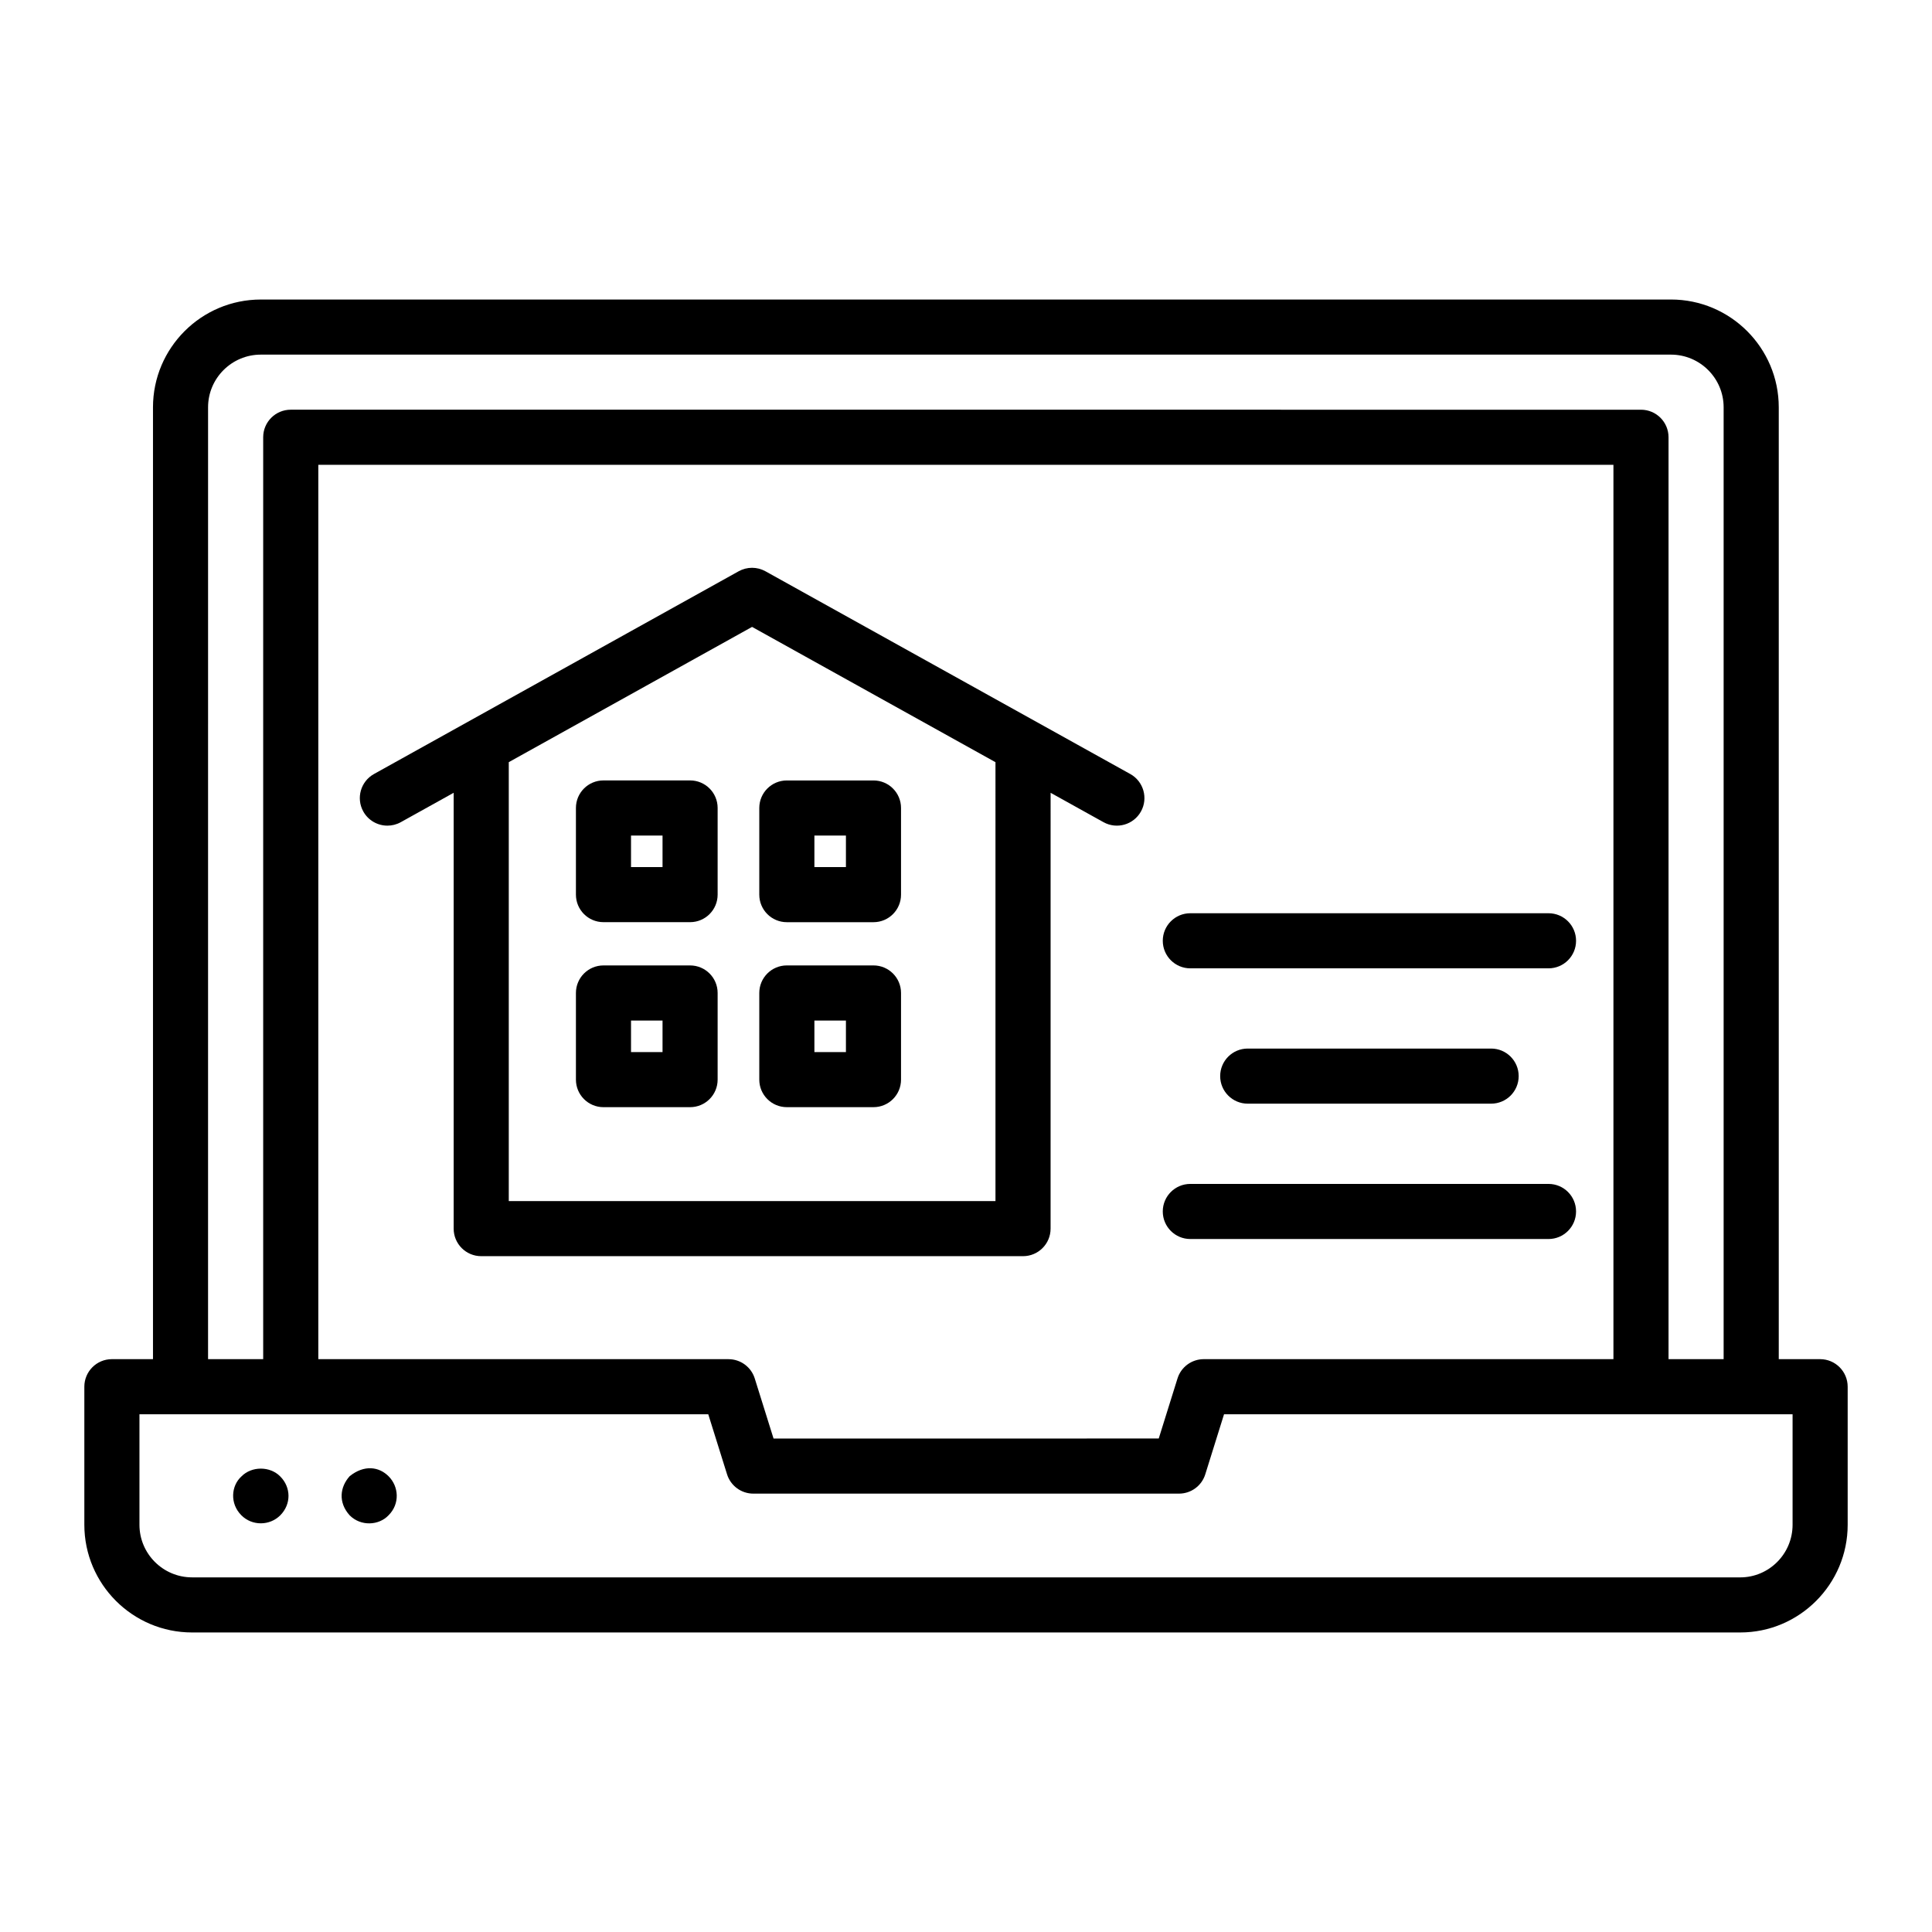<?xml version="1.0" encoding="UTF-8"?>
<!-- Uploaded to: ICON Repo, www.svgrepo.com, Generator: ICON Repo Mixer Tools -->
<svg fill="#000000" width="800px" height="800px" version="1.1" viewBox="144 144 512 512" xmlns="http://www.w3.org/2000/svg">
 <g>
  <path d="m443.53 349.12-96.676-53.727c-2.211-1.227-4.891-1.227-7.102 0l-96.641 53.727c-3.523 1.961-4.793 6.402-2.832 9.934 1.332 2.394 3.82 3.75 6.391 3.75 1.199 0 2.418-0.293 3.543-0.918l14.012-7.789v115.5c0 4.035 3.266 7.301 7.301 7.301h143.59c4.035 0 7.301-3.266 7.301-7.301l0.004-115.5 14.012 7.785c3.543 1.969 7.981 0.684 9.934-2.832 1.957-3.519 0.688-7.969-2.832-9.93zm-35.719 113.18h-128.98v-116.32l64.473-35.844 64.508 35.852z"/>
  <path d="m626.35 504.19h-10.961v-252.25c0-15.75-12.812-28.566-28.566-28.566l-373.71 0.004c-15.75 0-28.57 12.812-28.57 28.566v252.25l-10.891-0.004c-4.035 0-7.301 3.266-7.301 7.301v36.586c0 15.738 12.805 28.543 28.551 28.543h410.27c15.703 0 28.48-12.805 28.48-28.543v-36.586c-0.004-4.035-3.269-7.301-7.305-7.301zm-427.21-252.25c0-7.699 6.269-13.961 13.969-13.961h373.71c7.699 0 13.961 6.262 13.961 13.961v252.25h-14.602v-244.31c0-4.035-3.266-7.301-7.301-7.301l-357.83-0.004c-4.035 0-7.301 3.266-7.301 7.301v244.31h-14.609zm263.87 252.25c-3.195 0-6.019 2.074-6.965 5.125l-4.969 15.906-102.08 0.004-4.977-15.906c-0.949-3.051-3.773-5.125-6.965-5.125h-108.7v-237.01h343.22v237.01zm156.04 43.891c0 7.688-6.227 13.941-13.875 13.941l-410.27-0.004c-7.695 0-13.949-6.254-13.949-13.938v-29.285h150.74l4.977 15.906c0.949 3.051 3.773 5.125 6.965 5.125h112.81c3.195 0 6.019-2.074 6.965-5.125l4.969-15.906h150.67z"/>
  <path d="m218.27 535.28c-2.703-2.773-7.594-2.773-10.297 0-2.703 2.438-3.129 7.168 0 10.297 2.863 2.863 7.508 2.789 10.297 0 2.949-2.965 2.875-7.422 0-10.297z"/>
  <path d="m246.96 535.21c-2.508-2.508-6.434-3.106-10.297 0-2.566 2.848-3.098 6.934 0 10.367 3.016 3.016 7.789 2.66 10.297 0 3.059-3.031 2.754-7.641 0-10.367z"/>
  <path d="m326.88 350.82h-22.953c-4.035 0-7.301 3.266-7.301 7.301v22.961c0 4.035 3.266 7.301 7.301 7.301h22.953c4.035 0 7.301-3.266 7.301-7.301v-22.961c0-4.035-3.266-7.301-7.301-7.301zm-7.301 22.961h-8.352v-8.355h8.352z"/>
  <path d="m352.52 388.39h22.961c4.035 0 7.301-3.266 7.301-7.301v-22.961c0-4.035-3.266-7.301-7.301-7.301h-22.961c-4.035 0-7.301 3.266-7.301 7.301v22.961c0 4.035 3.266 7.301 7.301 7.301zm7.305-22.961h8.355v8.355h-8.355z"/>
  <path d="m326.88 399.85h-22.953c-4.035 0-7.301 3.266-7.301 7.301v22.961c0 4.035 3.266 7.301 7.301 7.301h22.953c4.035 0 7.301-3.266 7.301-7.301v-22.961c0-4.035-3.266-7.301-7.301-7.301zm-7.301 22.961h-8.352v-8.355h8.352z"/>
  <path d="m352.52 437.41h22.961c4.035 0 7.301-3.266 7.301-7.301v-22.961c0-4.035-3.266-7.301-7.301-7.301h-22.961c-4.035 0-7.301 3.266-7.301 7.301v22.961c0 4.035 3.266 7.301 7.301 7.301zm7.305-22.957h8.355v8.355h-8.355z"/>
  <path d="m554.37 457.75h-94.922c-4.035 0-7.301 3.266-7.301 7.301 0 4.035 3.266 7.301 7.301 7.301h94.922c4.035 0 7.301-3.266 7.301-7.301 0.004-4.035-3.262-7.301-7.301-7.301z"/>
  <path d="m474.66 421.88c-4.035 0-7.301 3.266-7.301 7.301 0 4.035 3.266 7.301 7.301 7.301h64.504c4.035 0 7.301-3.266 7.301-7.301 0-4.035-3.266-7.301-7.301-7.301z"/>
  <path d="m459.45 400.62h94.922c4.035 0 7.301-3.266 7.301-7.301s-3.266-7.301-7.301-7.301h-94.922c-4.035 0-7.301 3.266-7.301 7.301 0 4.031 3.266 7.301 7.301 7.301z"/>
 </g>
</svg>